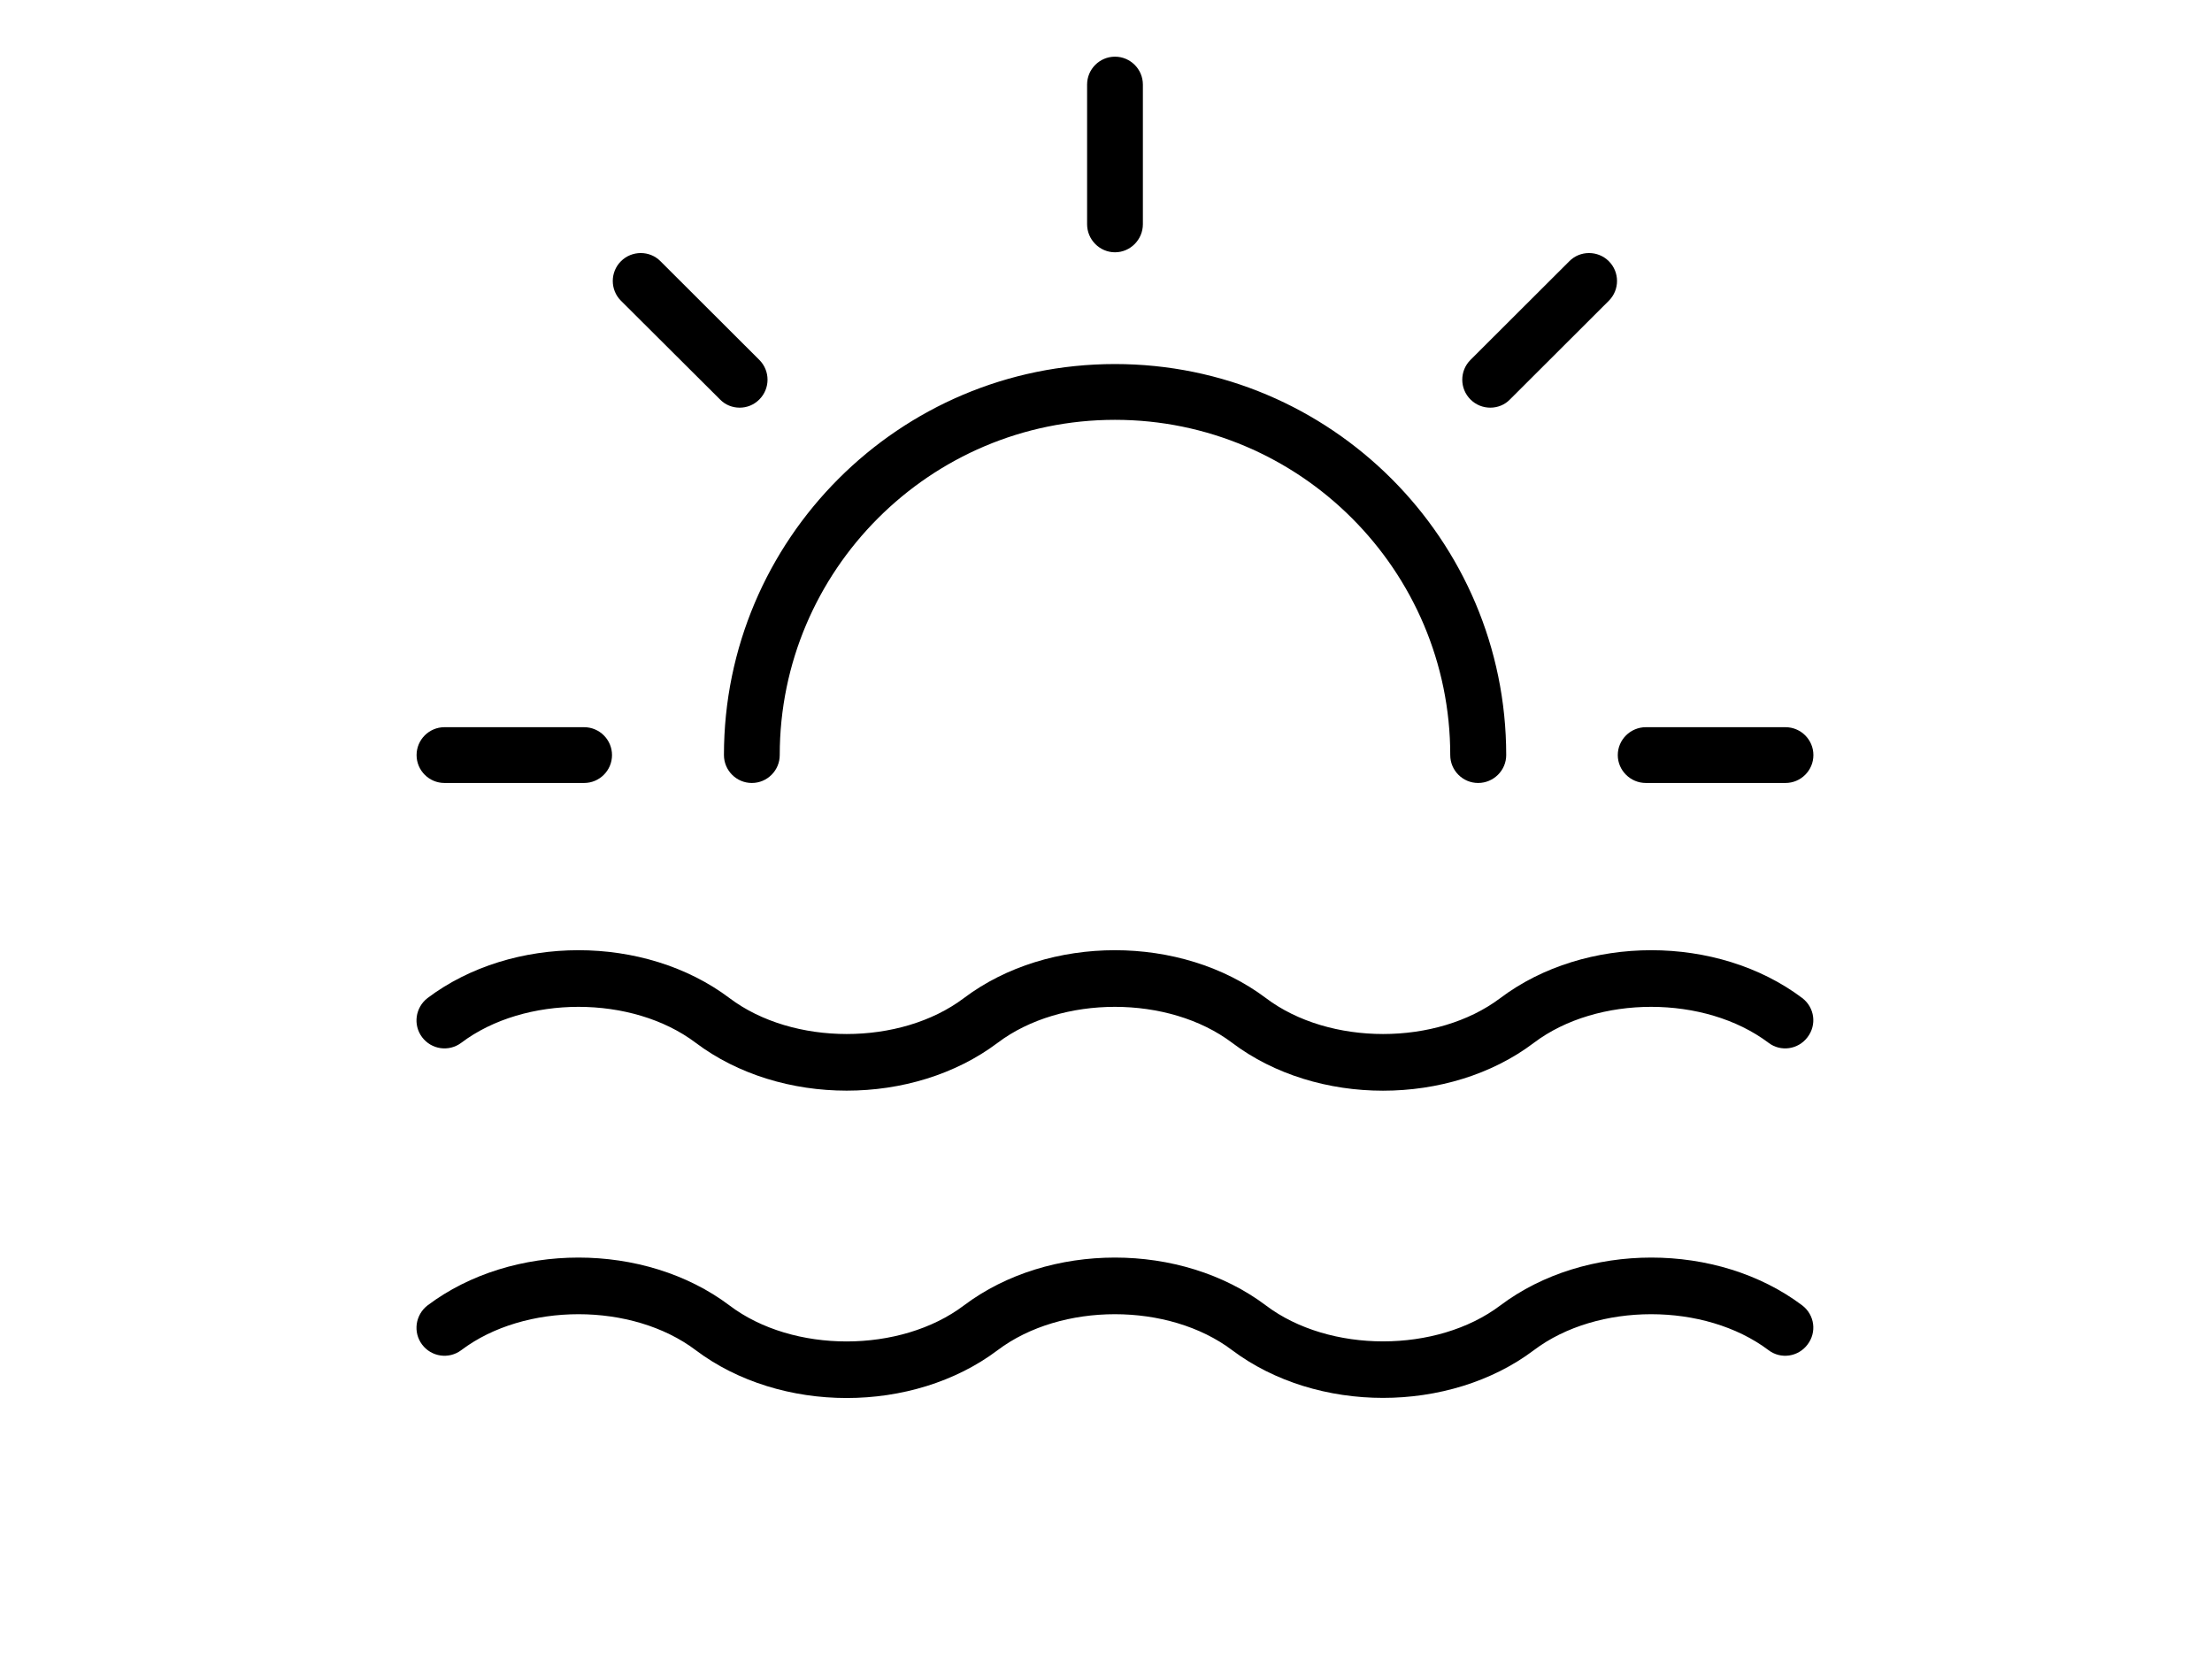 <?xml version="1.0"?>
<svg width="640" height="480" xmlns="http://www.w3.org/2000/svg" xmlns:svg="http://www.w3.org/2000/svg" xmlns:xlink="http://www.w3.org/1999/xlink" data-name="Layer 32 copy 14">
 <!-- Created with SVG-edit - https://github.com/SVG-Edit/svgedit-->
 <defs>
  <symbol id="svg_1" viewBox="-5.0 -10.0 110.0 135.0" xmlns="http://www.w3.org/2000/svg">
   <path d="m28.13,51.56c0,-12.06 9.81,-21.87 21.87,-21.87s21.88,9.81 21.88,21.87c0,0.86 -0.71,1.56 -1.57,1.56s-1.56,-0.7 -1.56,-1.56c0,-10.33 -8.41,-18.75 -18.75,-18.75s-18.75,8.42 -18.75,18.75c0,0.86 -0.7,1.56 -1.56,1.56s-1.56,-0.7 -1.56,-1.56zm60.31,30.78c-4.74,-3.57 -12.15,-3.57 -16.89,0c-3.55,2.68 -9.56,2.68 -13.11,0c-4.74,-3.57 -12.15,-3.57 -16.89,0c-3.55,2.68 -9.56,2.69 -13.11,0c-4.74,-3.57 -12.15,-3.57 -16.89,0c-0.68,0.53 -0.82,1.5 -0.3,2.19s1.5,0.83 2.19,0.31c3.55,-2.68 9.56,-2.68 13.11,0c4.74,3.57 12.15,3.57 16.89,0c3.55,-2.68 9.56,-2.68 13.11,0c2.37,1.78 5.41,2.67 8.44,2.67s6.08,-0.89 8.44,-2.67c3.55,-2.68 9.56,-2.68 13.12,0c0.68,0.52 1.66,0.38 2.18,-0.31c0.53,-0.69 0.4,-1.66 -0.29,-2.19zm0,-17.19c-4.74,-3.57 -12.15,-3.57 -16.89,0c-3.55,2.68 -9.56,2.68 -13.11,0c-4.74,-3.57 -12.15,-3.57 -16.89,0c-3.55,2.68 -9.56,2.68 -13.11,0c-4.74,-3.57 -12.15,-3.57 -16.89,0c-0.68,0.53 -0.82,1.5 -0.3,2.19s1.5,0.83 2.19,0.31c3.55,-2.68 9.56,-2.68 13.11,0c4.74,3.57 12.15,3.57 16.89,0c3.55,-2.68 9.56,-2.68 13.11,0c2.37,1.79 5.41,2.68 8.44,2.68s6.08,-0.89 8.44,-2.68c3.55,-2.68 9.56,-2.68 13.12,0c0.68,0.52 1.66,0.38 2.18,-0.31c0.53,-0.69 0.4,-1.66 -0.29,-2.19zm-8.75,-12.03l7.81,0c0.86,0 1.56,-0.7 1.56,-1.56s-0.7,-1.56 -1.56,-1.56l-7.81,0c-0.86,0 -1.57,0.7 -1.57,1.56s0.71,1.56 1.57,1.56zm-67.19,0l7.81,0c0.86,0 1.56,-0.7 1.56,-1.56s-0.7,-1.56 -1.56,-1.56l-7.81,0c-0.86,0 -1.56,0.7 -1.56,1.56s0.7,1.56 1.56,1.56zm37.5,-29.68c0.86,0 1.56,-0.71 1.56,-1.57l0,-7.81c0,-0.86 -0.7,-1.56 -1.56,-1.56s-1.56,0.7 -1.56,1.56l0,7.81c0,0.86 0.7,1.57 1.56,1.57zm20.99,8.69c0.4,0 0.8,-0.15 1.1,-0.46l5.53,-5.52c0.61,-0.61 0.61,-1.6 0,-2.21c-0.61,-0.61 -1.61,-0.61 -2.21,0l-5.53,5.52c-0.61,0.61 -0.61,1.6 0,2.21c0.31,0.31 0.71,0.46 1.11,0.46zm-43.08,-0.46c0.3,0.31 0.7,0.46 1.1,0.46c0.4,0 0.79,-0.15 1.1,-0.46c0.61,-0.61 0.61,-1.6 0,-2.21l-5.53,-5.52c-0.6,-0.61 -1.6,-0.61 -2.21,0s-0.61,1.6 0,2.21l5.54,5.52z" id="svg_3"/>
  </symbol>
 </defs>
 <g class="layer">
  <title>Layer 1</title>
  <use id="svg_2" transform="matrix(1.455 0 0 1.455 -143 -100)" x="0" xlink:href="#svg_1" y="0"/>
 </g>
</svg>